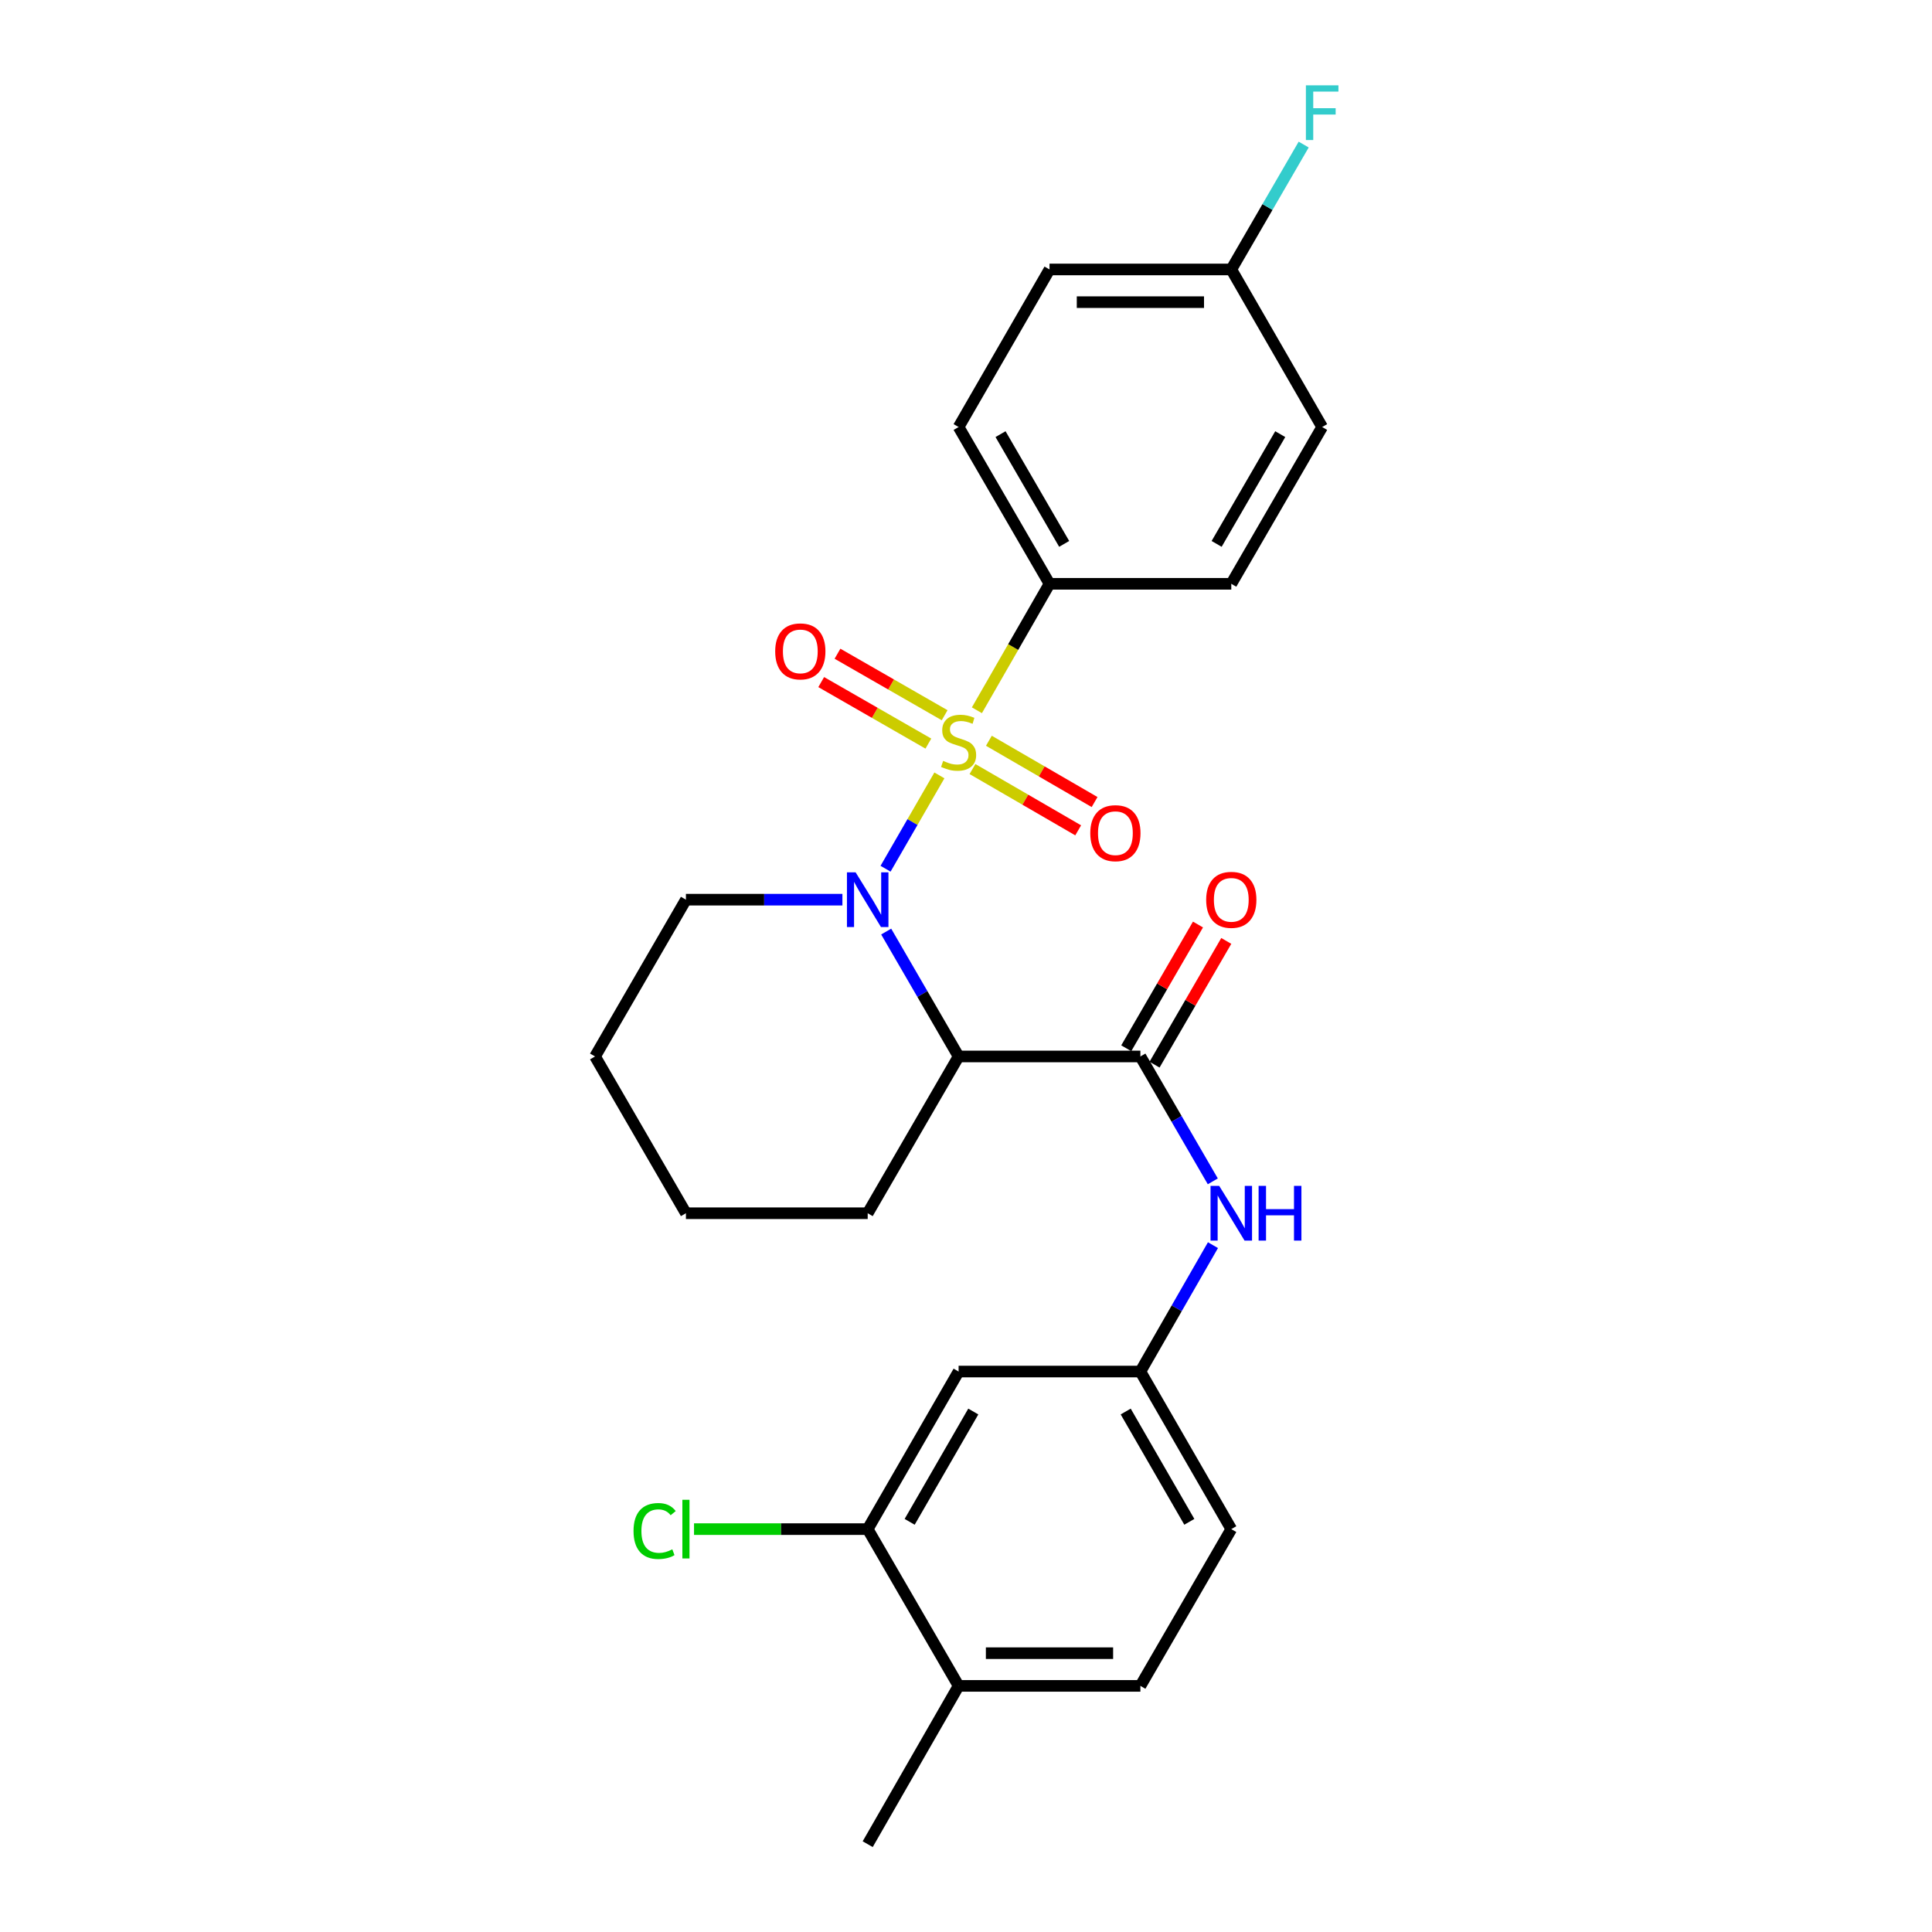 <?xml version='1.0' encoding='iso-8859-1'?>
<svg version='1.1' baseProfile='full'
              xmlns='http://www.w3.org/2000/svg'
                      xmlns:rdkit='http://www.rdkit.org/xml'
                      xmlns:xlink='http://www.w3.org/1999/xlink'
                  xml:space='preserve'
width='1000px' height='1000px' viewBox='0 0 1000 1000'>
<!-- END OF HEADER -->
<rect style='opacity:1.0;fill:#FFFFFF;stroke:none' width='1000' height='1000' x='0' y='0'> </rect>
<path class='bond-0' d='M 486.23,401.347 L 472.294,425.5' style='fill:none;fill-rule:evenodd;stroke:#CCCC00;stroke-width:6px;stroke-linecap:butt;stroke-linejoin:miter;stroke-opacity:1' />
<path class='bond-0' d='M 472.294,425.5 L 458.359,449.654' style='fill:none;fill-rule:evenodd;stroke:#0000FF;stroke-width:6px;stroke-linecap:butt;stroke-linejoin:miter;stroke-opacity:1' />
<path class='bond-3' d='M 505.639,367.631 L 524.434,334.905' style='fill:none;fill-rule:evenodd;stroke:#CCCC00;stroke-width:6px;stroke-linecap:butt;stroke-linejoin:miter;stroke-opacity:1' />
<path class='bond-3' d='M 524.434,334.905 L 543.229,302.179' style='fill:none;fill-rule:evenodd;stroke:#000000;stroke-width:6px;stroke-linecap:butt;stroke-linejoin:miter;stroke-opacity:1' />
<path class='bond-5' d='M 488.945,370.205 L 461.215,354.285' style='fill:none;fill-rule:evenodd;stroke:#CCCC00;stroke-width:6px;stroke-linecap:butt;stroke-linejoin:miter;stroke-opacity:1' />
<path class='bond-5' d='M 461.215,354.285 L 433.485,338.366' style='fill:none;fill-rule:evenodd;stroke:#FF0000;stroke-width:6px;stroke-linecap:butt;stroke-linejoin:miter;stroke-opacity:1' />
<path class='bond-5' d='M 480.518,384.884 L 452.788,368.965' style='fill:none;fill-rule:evenodd;stroke:#CCCC00;stroke-width:6px;stroke-linecap:butt;stroke-linejoin:miter;stroke-opacity:1' />
<path class='bond-5' d='M 452.788,368.965 L 425.058,353.045' style='fill:none;fill-rule:evenodd;stroke:#FF0000;stroke-width:6px;stroke-linecap:butt;stroke-linejoin:miter;stroke-opacity:1' />
<path class='bond-6' d='M 503.353,398.059 L 530.71,413.921' style='fill:none;fill-rule:evenodd;stroke:#CCCC00;stroke-width:6px;stroke-linecap:butt;stroke-linejoin:miter;stroke-opacity:1' />
<path class='bond-6' d='M 530.71,413.921 L 558.066,429.784' style='fill:none;fill-rule:evenodd;stroke:#FF0000;stroke-width:6px;stroke-linecap:butt;stroke-linejoin:miter;stroke-opacity:1' />
<path class='bond-6' d='M 511.844,383.416 L 539.2,399.278' style='fill:none;fill-rule:evenodd;stroke:#CCCC00;stroke-width:6px;stroke-linecap:butt;stroke-linejoin:miter;stroke-opacity:1' />
<path class='bond-6' d='M 539.2,399.278 L 566.557,415.141' style='fill:none;fill-rule:evenodd;stroke:#FF0000;stroke-width:6px;stroke-linecap:butt;stroke-linejoin:miter;stroke-opacity:1' />
<path class='bond-1' d='M 458.688,482.176 L 477.431,514.5' style='fill:none;fill-rule:evenodd;stroke:#0000FF;stroke-width:6px;stroke-linecap:butt;stroke-linejoin:miter;stroke-opacity:1' />
<path class='bond-1' d='M 477.431,514.5 L 496.173,546.824' style='fill:none;fill-rule:evenodd;stroke:#000000;stroke-width:6px;stroke-linecap:butt;stroke-linejoin:miter;stroke-opacity:1' />
<path class='bond-15' d='M 436.026,465.67 L 395.53,465.67' style='fill:none;fill-rule:evenodd;stroke:#0000FF;stroke-width:6px;stroke-linecap:butt;stroke-linejoin:miter;stroke-opacity:1' />
<path class='bond-15' d='M 395.53,465.67 L 355.035,465.67' style='fill:none;fill-rule:evenodd;stroke:#000000;stroke-width:6px;stroke-linecap:butt;stroke-linejoin:miter;stroke-opacity:1' />
<path class='bond-2' d='M 496.173,546.824 L 590.266,546.824' style='fill:none;fill-rule:evenodd;stroke:#000000;stroke-width:6px;stroke-linecap:butt;stroke-linejoin:miter;stroke-opacity:1' />
<path class='bond-19' d='M 496.173,546.824 L 449.118,627.967' style='fill:none;fill-rule:evenodd;stroke:#000000;stroke-width:6px;stroke-linecap:butt;stroke-linejoin:miter;stroke-opacity:1' />
<path class='bond-4' d='M 590.266,546.824 L 609.004,579.143' style='fill:none;fill-rule:evenodd;stroke:#000000;stroke-width:6px;stroke-linecap:butt;stroke-linejoin:miter;stroke-opacity:1' />
<path class='bond-4' d='M 609.004,579.143 L 627.743,611.462' style='fill:none;fill-rule:evenodd;stroke:#0000FF;stroke-width:6px;stroke-linecap:butt;stroke-linejoin:miter;stroke-opacity:1' />
<path class='bond-10' d='M 597.588,551.068 L 616.153,519.044' style='fill:none;fill-rule:evenodd;stroke:#000000;stroke-width:6px;stroke-linecap:butt;stroke-linejoin:miter;stroke-opacity:1' />
<path class='bond-10' d='M 616.153,519.044 L 634.718,487.02' style='fill:none;fill-rule:evenodd;stroke:#FF0000;stroke-width:6px;stroke-linecap:butt;stroke-linejoin:miter;stroke-opacity:1' />
<path class='bond-10' d='M 582.944,542.579 L 601.509,510.555' style='fill:none;fill-rule:evenodd;stroke:#000000;stroke-width:6px;stroke-linecap:butt;stroke-linejoin:miter;stroke-opacity:1' />
<path class='bond-10' d='M 601.509,510.555 L 620.074,478.531' style='fill:none;fill-rule:evenodd;stroke:#FF0000;stroke-width:6px;stroke-linecap:butt;stroke-linejoin:miter;stroke-opacity:1' />
<path class='bond-12' d='M 543.229,302.179 L 496.173,221.026' style='fill:none;fill-rule:evenodd;stroke:#000000;stroke-width:6px;stroke-linecap:butt;stroke-linejoin:miter;stroke-opacity:1' />
<path class='bond-12' d='M 550.814,281.516 L 517.875,224.708' style='fill:none;fill-rule:evenodd;stroke:#000000;stroke-width:6px;stroke-linecap:butt;stroke-linejoin:miter;stroke-opacity:1' />
<path class='bond-13' d='M 543.229,302.179 L 637.312,302.179' style='fill:none;fill-rule:evenodd;stroke:#000000;stroke-width:6px;stroke-linecap:butt;stroke-linejoin:miter;stroke-opacity:1' />
<path class='bond-9' d='M 627.826,644.49 L 609.046,677.2' style='fill:none;fill-rule:evenodd;stroke:#0000FF;stroke-width:6px;stroke-linecap:butt;stroke-linejoin:miter;stroke-opacity:1' />
<path class='bond-9' d='M 609.046,677.2 L 590.266,709.91' style='fill:none;fill-rule:evenodd;stroke:#000000;stroke-width:6px;stroke-linecap:butt;stroke-linejoin:miter;stroke-opacity:1' />
<path class='bond-7' d='M 449.118,791.468 L 496.173,709.91' style='fill:none;fill-rule:evenodd;stroke:#000000;stroke-width:6px;stroke-linecap:butt;stroke-linejoin:miter;stroke-opacity:1' />
<path class='bond-7' d='M 470.837,787.693 L 503.776,730.603' style='fill:none;fill-rule:evenodd;stroke:#000000;stroke-width:6px;stroke-linecap:butt;stroke-linejoin:miter;stroke-opacity:1' />
<path class='bond-16' d='M 449.118,791.468 L 404.172,791.468' style='fill:none;fill-rule:evenodd;stroke:#000000;stroke-width:6px;stroke-linecap:butt;stroke-linejoin:miter;stroke-opacity:1' />
<path class='bond-16' d='M 404.172,791.468 L 359.227,791.468' style='fill:none;fill-rule:evenodd;stroke:#00CC00;stroke-width:6px;stroke-linecap:butt;stroke-linejoin:miter;stroke-opacity:1' />
<path class='bond-28' d='M 449.118,791.468 L 496.173,872.612' style='fill:none;fill-rule:evenodd;stroke:#000000;stroke-width:6px;stroke-linecap:butt;stroke-linejoin:miter;stroke-opacity:1' />
<path class='bond-8' d='M 496.173,709.91 L 590.266,709.91' style='fill:none;fill-rule:evenodd;stroke:#000000;stroke-width:6px;stroke-linecap:butt;stroke-linejoin:miter;stroke-opacity:1' />
<path class='bond-17' d='M 590.266,709.91 L 637.312,791.468' style='fill:none;fill-rule:evenodd;stroke:#000000;stroke-width:6px;stroke-linecap:butt;stroke-linejoin:miter;stroke-opacity:1' />
<path class='bond-17' d='M 582.661,730.602 L 615.593,787.692' style='fill:none;fill-rule:evenodd;stroke:#000000;stroke-width:6px;stroke-linecap:butt;stroke-linejoin:miter;stroke-opacity:1' />
<path class='bond-11' d='M 496.173,872.612 L 590.266,872.612' style='fill:none;fill-rule:evenodd;stroke:#000000;stroke-width:6px;stroke-linecap:butt;stroke-linejoin:miter;stroke-opacity:1' />
<path class='bond-11' d='M 510.287,855.685 L 576.152,855.685' style='fill:none;fill-rule:evenodd;stroke:#000000;stroke-width:6px;stroke-linecap:butt;stroke-linejoin:miter;stroke-opacity:1' />
<path class='bond-23' d='M 496.173,872.612 L 449.118,954.545' style='fill:none;fill-rule:evenodd;stroke:#000000;stroke-width:6px;stroke-linecap:butt;stroke-linejoin:miter;stroke-opacity:1' />
<path class='bond-20' d='M 496.173,221.026 L 543.229,139.469' style='fill:none;fill-rule:evenodd;stroke:#000000;stroke-width:6px;stroke-linecap:butt;stroke-linejoin:miter;stroke-opacity:1' />
<path class='bond-21' d='M 637.312,302.179 L 684.349,221.026' style='fill:none;fill-rule:evenodd;stroke:#000000;stroke-width:6px;stroke-linecap:butt;stroke-linejoin:miter;stroke-opacity:1' />
<path class='bond-21' d='M 629.723,281.518 L 662.649,224.711' style='fill:none;fill-rule:evenodd;stroke:#000000;stroke-width:6px;stroke-linecap:butt;stroke-linejoin:miter;stroke-opacity:1' />
<path class='bond-14' d='M 590.266,872.612 L 637.312,791.468' style='fill:none;fill-rule:evenodd;stroke:#000000;stroke-width:6px;stroke-linecap:butt;stroke-linejoin:miter;stroke-opacity:1' />
<path class='bond-24' d='M 355.035,465.67 L 307.998,546.824' style='fill:none;fill-rule:evenodd;stroke:#000000;stroke-width:6px;stroke-linecap:butt;stroke-linejoin:miter;stroke-opacity:1' />
<path class='bond-18' d='M 637.312,139.469 L 684.349,221.026' style='fill:none;fill-rule:evenodd;stroke:#000000;stroke-width:6px;stroke-linecap:butt;stroke-linejoin:miter;stroke-opacity:1' />
<path class='bond-22' d='M 637.312,139.469 L 656.047,107.149' style='fill:none;fill-rule:evenodd;stroke:#000000;stroke-width:6px;stroke-linecap:butt;stroke-linejoin:miter;stroke-opacity:1' />
<path class='bond-22' d='M 656.047,107.149 L 674.782,74.829' style='fill:none;fill-rule:evenodd;stroke:#33CCCC;stroke-width:6px;stroke-linecap:butt;stroke-linejoin:miter;stroke-opacity:1' />
<path class='bond-26' d='M 637.312,139.469 L 543.229,139.469' style='fill:none;fill-rule:evenodd;stroke:#000000;stroke-width:6px;stroke-linecap:butt;stroke-linejoin:miter;stroke-opacity:1' />
<path class='bond-26' d='M 623.2,156.395 L 557.342,156.395' style='fill:none;fill-rule:evenodd;stroke:#000000;stroke-width:6px;stroke-linecap:butt;stroke-linejoin:miter;stroke-opacity:1' />
<path class='bond-27' d='M 449.118,627.967 L 355.035,627.967' style='fill:none;fill-rule:evenodd;stroke:#000000;stroke-width:6px;stroke-linecap:butt;stroke-linejoin:miter;stroke-opacity:1' />
<path class='bond-25' d='M 307.998,546.824 L 355.035,627.967' style='fill:none;fill-rule:evenodd;stroke:#000000;stroke-width:6px;stroke-linecap:butt;stroke-linejoin:miter;stroke-opacity:1' />
<path  class='atom-0' d='M 488.173 393.833
Q 488.493 393.953, 489.813 394.513
Q 491.133 395.073, 492.573 395.433
Q 494.053 395.753, 495.493 395.753
Q 498.173 395.753, 499.733 394.473
Q 501.293 393.153, 501.293 390.873
Q 501.293 389.313, 500.493 388.353
Q 499.733 387.393, 498.533 386.873
Q 497.333 386.353, 495.333 385.753
Q 492.813 384.993, 491.293 384.273
Q 489.813 383.553, 488.733 382.033
Q 487.693 380.513, 487.693 377.953
Q 487.693 374.393, 490.093 372.193
Q 492.533 369.993, 497.333 369.993
Q 500.613 369.993, 504.333 371.553
L 503.413 374.633
Q 500.013 373.233, 497.453 373.233
Q 494.693 373.233, 493.173 374.393
Q 491.653 375.513, 491.693 377.473
Q 491.693 378.993, 492.453 379.913
Q 493.253 380.833, 494.373 381.353
Q 495.533 381.873, 497.453 382.473
Q 500.013 383.273, 501.533 384.073
Q 503.053 384.873, 504.133 386.513
Q 505.253 388.113, 505.253 390.873
Q 505.253 394.793, 502.613 396.913
Q 500.013 398.993, 495.653 398.993
Q 493.133 398.993, 491.213 398.433
Q 489.333 397.913, 487.093 396.993
L 488.173 393.833
' fill='#CCCC00'/>
<path  class='atom-1' d='M 442.858 451.51
L 452.138 466.51
Q 453.058 467.99, 454.538 470.67
Q 456.018 473.35, 456.098 473.51
L 456.098 451.51
L 459.858 451.51
L 459.858 479.83
L 455.978 479.83
L 446.018 463.43
Q 444.858 461.51, 443.618 459.31
Q 442.418 457.11, 442.058 456.43
L 442.058 479.83
L 438.378 479.83
L 438.378 451.51
L 442.858 451.51
' fill='#0000FF'/>
<path  class='atom-5' d='M 631.052 613.807
L 640.332 628.807
Q 641.252 630.287, 642.732 632.967
Q 644.212 635.647, 644.292 635.807
L 644.292 613.807
L 648.052 613.807
L 648.052 642.127
L 644.172 642.127
L 634.212 625.727
Q 633.052 623.807, 631.812 621.607
Q 630.612 619.407, 630.252 618.727
L 630.252 642.127
L 626.572 642.127
L 626.572 613.807
L 631.052 613.807
' fill='#0000FF'/>
<path  class='atom-5' d='M 651.452 613.807
L 655.292 613.807
L 655.292 625.847
L 669.772 625.847
L 669.772 613.807
L 673.612 613.807
L 673.612 642.127
L 669.772 642.127
L 669.772 629.047
L 655.292 629.047
L 655.292 642.127
L 651.452 642.127
L 651.452 613.807
' fill='#0000FF'/>
<path  class='atom-6' d='M 401.24 337.156
Q 401.24 330.356, 404.6 326.556
Q 407.96 322.756, 414.24 322.756
Q 420.52 322.756, 423.88 326.556
Q 427.24 330.356, 427.24 337.156
Q 427.24 344.036, 423.84 347.956
Q 420.44 351.836, 414.24 351.836
Q 408 351.836, 404.6 347.956
Q 401.24 344.076, 401.24 337.156
M 414.24 348.636
Q 418.56 348.636, 420.88 345.756
Q 423.24 342.836, 423.24 337.156
Q 423.24 331.596, 420.88 328.796
Q 418.56 325.956, 414.24 325.956
Q 409.92 325.956, 407.56 328.756
Q 405.24 331.556, 405.24 337.156
Q 405.24 342.876, 407.56 345.756
Q 409.92 348.636, 414.24 348.636
' fill='#FF0000'/>
<path  class='atom-7' d='M 564.327 431.249
Q 564.327 424.449, 567.687 420.649
Q 571.047 416.849, 577.327 416.849
Q 583.607 416.849, 586.967 420.649
Q 590.327 424.449, 590.327 431.249
Q 590.327 438.129, 586.927 442.049
Q 583.527 445.929, 577.327 445.929
Q 571.087 445.929, 567.687 442.049
Q 564.327 438.169, 564.327 431.249
M 577.327 442.729
Q 581.647 442.729, 583.967 439.849
Q 586.327 436.929, 586.327 431.249
Q 586.327 425.689, 583.967 422.889
Q 581.647 420.049, 577.327 420.049
Q 573.007 420.049, 570.647 422.849
Q 568.327 425.649, 568.327 431.249
Q 568.327 436.969, 570.647 439.849
Q 573.007 442.729, 577.327 442.729
' fill='#FF0000'/>
<path  class='atom-11' d='M 624.312 465.75
Q 624.312 458.95, 627.672 455.15
Q 631.032 451.35, 637.312 451.35
Q 643.592 451.35, 646.952 455.15
Q 650.312 458.95, 650.312 465.75
Q 650.312 472.63, 646.912 476.55
Q 643.512 480.43, 637.312 480.43
Q 631.072 480.43, 627.672 476.55
Q 624.312 472.67, 624.312 465.75
M 637.312 477.23
Q 641.632 477.23, 643.952 474.35
Q 646.312 471.43, 646.312 465.75
Q 646.312 460.19, 643.952 457.39
Q 641.632 454.55, 637.312 454.55
Q 632.992 454.55, 630.632 457.35
Q 628.312 460.15, 628.312 465.75
Q 628.312 471.47, 630.632 474.35
Q 632.992 477.23, 637.312 477.23
' fill='#FF0000'/>
<path  class='atom-17' d='M 327.915 792.448
Q 327.915 785.408, 331.195 781.728
Q 334.515 778.008, 340.795 778.008
Q 346.635 778.008, 349.755 782.128
L 347.115 784.288
Q 344.835 781.288, 340.795 781.288
Q 336.515 781.288, 334.235 784.168
Q 331.995 787.008, 331.995 792.448
Q 331.995 798.048, 334.315 800.928
Q 336.675 803.808, 341.235 803.808
Q 344.355 803.808, 347.995 801.928
L 349.115 804.928
Q 347.635 805.888, 345.395 806.448
Q 343.155 807.008, 340.675 807.008
Q 334.515 807.008, 331.195 803.248
Q 327.915 799.488, 327.915 792.448
' fill='#00CC00'/>
<path  class='atom-17' d='M 353.195 776.288
L 356.875 776.288
L 356.875 806.648
L 353.195 806.648
L 353.195 776.288
' fill='#00CC00'/>
<path  class='atom-23' d='M 675.929 44.165
L 692.769 44.165
L 692.769 47.405
L 679.729 47.405
L 679.729 56.005
L 691.329 56.005
L 691.329 59.285
L 679.729 59.285
L 679.729 72.485
L 675.929 72.485
L 675.929 44.165
' fill='#33CCCC'/>
</svg>
